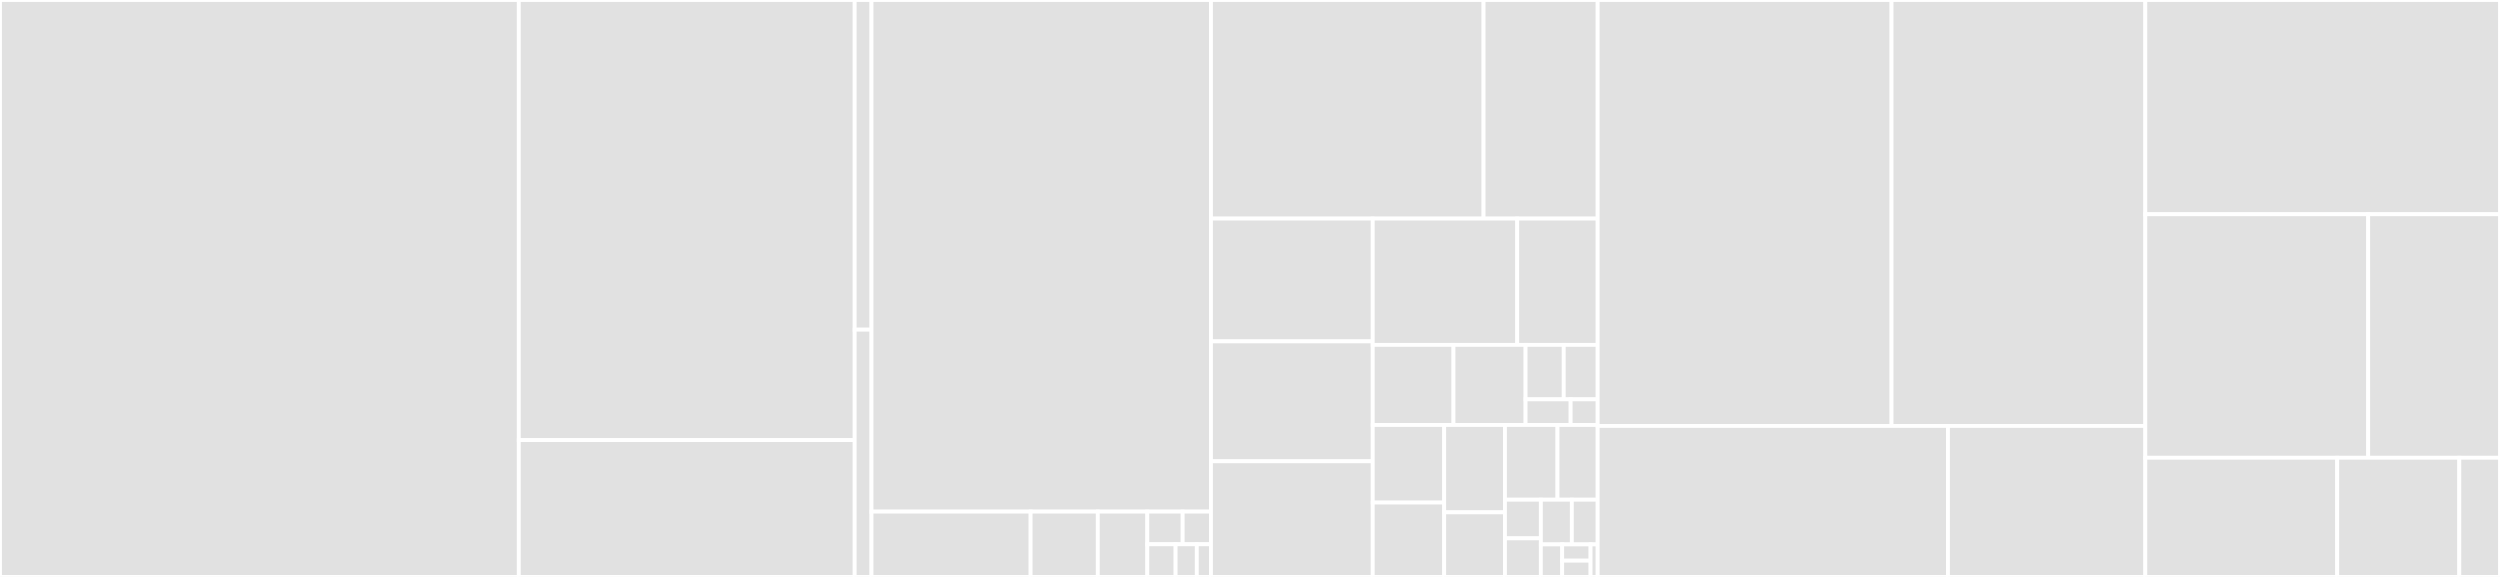 <svg baseProfile="full" width="650" height="150" viewBox="0 0 650 150" version="1.1"
xmlns="http://www.w3.org/2000/svg" xmlns:ev="http://www.w3.org/2001/xml-events"
xmlns:xlink="http://www.w3.org/1999/xlink">

<rect x="0" y="0" width="650" height="150" fill="#333333" stroke="none"/>

<style>rect.s{mask:url(#mask);}</style>
<defs>
  <pattern id="white" width="4" height="4" patternUnits="userSpaceOnUse" patternTransform="rotate(45)">
    <rect width="2" height="2" transform="translate(0,0)" fill="white"></rect>
  </pattern>
  <mask id="mask">
    <rect x="0" y="0" width="100%" height="100%" fill="url(#white)"></rect>
  </mask>
</defs>

<rect x="0" y="0" width="134.892" height="150.0" fill="#e1e1e1" stroke="white" stroke-width="1" class=" tooltipped" data-content="src/JNI/com/amazonaws/kinesis/video/producer/jni/KinesisVideoClientWrapper.cpp"><title>src/JNI/com/amazonaws/kinesis/video/producer/jni/KinesisVideoClientWrapper.cpp</title></rect>
<rect x="134.892" y="0" width="87.326" height="114.422" fill="#e1e1e1" stroke="white" stroke-width="1" class=" tooltipped" data-content="src/JNI/com/amazonaws/kinesis/video/producer/jni/Parameters.cpp"><title>src/JNI/com/amazonaws/kinesis/video/producer/jni/Parameters.cpp</title></rect>
<rect x="134.892" y="114.422" width="87.326" height="35.578" fill="#e1e1e1" stroke="white" stroke-width="1" class=" tooltipped" data-content="src/JNI/com/amazonaws/kinesis/video/producer/jni/NativeProducerInterface.cpp"><title>src/JNI/com/amazonaws/kinesis/video/producer/jni/NativeProducerInterface.cpp</title></rect>
<rect x="222.218" y="0" width="4.371" height="85.714" fill="#e1e1e1" stroke="white" stroke-width="1" class=" tooltipped" data-content="src/JNI/include/com/amazonaws/kinesis/video/producer/jni/SyncMutex.h"><title>src/JNI/include/com/amazonaws/kinesis/video/producer/jni/SyncMutex.h</title></rect>
<rect x="222.218" y="85.714" width="4.371" height="64.286" fill="#e1e1e1" stroke="white" stroke-width="1" class=" tooltipped" data-content="src/JNI/include/com/amazonaws/kinesis/video/producer/jni/JNICommon.h"><title>src/JNI/include/com/amazonaws/kinesis/video/producer/jni/JNICommon.h</title></rect>
<rect x="226.589" y="0" width="88.263" height="133.019" fill="#e1e1e1" stroke="white" stroke-width="1" class=" tooltipped" data-content="src/gstreamer/gstkvssink.cpp"><title>src/gstreamer/gstkvssink.cpp</title></rect>
<rect x="226.589" y="133.019" width="41.373" height="16.981" fill="#e1e1e1" stroke="white" stroke-width="1" class=" tooltipped" data-content="src/gstreamer/Util/KvsSinkUtil.cpp"><title>src/gstreamer/Util/KvsSinkUtil.cpp</title></rect>
<rect x="267.962" y="133.019" width="17.469" height="16.981" fill="#e1e1e1" stroke="white" stroke-width="1" class=" tooltipped" data-content="src/gstreamer/KvsSinkStreamCallbackProvider.cpp"><title>src/gstreamer/KvsSinkStreamCallbackProvider.cpp</title></rect>
<rect x="285.431" y="133.019" width="12.872" height="16.981" fill="#e1e1e1" stroke="white" stroke-width="1" class=" tooltipped" data-content="src/gstreamer/KvsSinkStreamCallbackProvider.h"><title>src/gstreamer/KvsSinkStreamCallbackProvider.h</title></rect>
<rect x="298.303" y="133.019" width="9.194" height="8.491" fill="#e1e1e1" stroke="white" stroke-width="1" class=" tooltipped" data-content="src/gstreamer/KvsSinkClientCallbackProvider.h"><title>src/gstreamer/KvsSinkClientCallbackProvider.h</title></rect>
<rect x="307.497" y="133.019" width="7.355" height="8.491" fill="#e1e1e1" stroke="white" stroke-width="1" class=" tooltipped" data-content="src/gstreamer/KvsSinkDeviceInfoProvider.cpp"><title>src/gstreamer/KvsSinkDeviceInfoProvider.cpp</title></rect>
<rect x="298.303" y="141.509" width="7.355" height="8.491" fill="#e1e1e1" stroke="white" stroke-width="1" class=" tooltipped" data-content="src/gstreamer/KvsSinkClientCallbackProvider.cpp"><title>src/gstreamer/KvsSinkClientCallbackProvider.cpp</title></rect>
<rect x="305.658" y="141.509" width="5.516" height="8.491" fill="#e1e1e1" stroke="white" stroke-width="1" class=" tooltipped" data-content="src/gstreamer/gstkvssink.h"><title>src/gstreamer/gstkvssink.h</title></rect>
<rect x="311.174" y="141.509" width="3.678" height="8.491" fill="#e1e1e1" stroke="white" stroke-width="1" class=" tooltipped" data-content="src/gstreamer/KvsSinkDeviceInfoProvider.h"><title>src/gstreamer/KvsSinkDeviceInfoProvider.h</title></rect>
<rect x="314.852" y="0" width="70.876" height="56.832" fill="#e1e1e1" stroke="white" stroke-width="1" class=" tooltipped" data-content="src/DefaultCallbackProvider.cpp"><title>src/DefaultCallbackProvider.cpp</title></rect>
<rect x="385.727" y="0" width="29.669" height="56.832" fill="#e1e1e1" stroke="white" stroke-width="1" class=" tooltipped" data-content="src/CallbackProvider.cpp"><title>src/CallbackProvider.cpp</title></rect>
<rect x="314.852" y="56.832" width="42.061" height="31.922" fill="#e1e1e1" stroke="white" stroke-width="1" class=" tooltipped" data-content="src/KinesisVideoProducer.cpp"><title>src/KinesisVideoProducer.cpp</title></rect>
<rect x="314.852" y="88.754" width="42.061" height="31.18" fill="#e1e1e1" stroke="white" stroke-width="1" class=" tooltipped" data-content="src/KinesisVideoStream.cpp"><title>src/KinesisVideoStream.cpp</title></rect>
<rect x="314.852" y="119.934" width="42.061" height="30.066" fill="#e1e1e1" stroke="white" stroke-width="1" class=" tooltipped" data-content="src/StreamDefinition.cpp"><title>src/StreamDefinition.cpp</title></rect>
<rect x="356.913" y="56.832" width="37.562" height="32.836" fill="#e1e1e1" stroke="white" stroke-width="1" class=" tooltipped" data-content="src/Auth.cpp"><title>src/Auth.cpp</title></rect>
<rect x="394.475" y="56.832" width="20.921" height="32.836" fill="#e1e1e1" stroke="white" stroke-width="1" class=" tooltipped" data-content="src/DefaultDeviceInfoProvider.cpp"><title>src/DefaultDeviceInfoProvider.cpp</title></rect>
<rect x="356.913" y="89.668" width="20.994" height="20.823" fill="#e1e1e1" stroke="white" stroke-width="1" class=" tooltipped" data-content="src/Auth.h"><title>src/Auth.h</title></rect>
<rect x="377.907" y="89.668" width="18.745" height="20.823" fill="#e1e1e1" stroke="white" stroke-width="1" class=" tooltipped" data-content="src/common/PutFrameHelper.cpp"><title>src/common/PutFrameHelper.cpp</title></rect>
<rect x="396.652" y="89.668" width="9.924" height="14.159" fill="#e1e1e1" stroke="white" stroke-width="1" class=" tooltipped" data-content="src/credential-providers/IotCertCredentialProvider.cpp"><title>src/credential-providers/IotCertCredentialProvider.cpp</title></rect>
<rect x="406.575" y="89.668" width="8.821" height="14.159" fill="#e1e1e1" stroke="white" stroke-width="1" class=" tooltipped" data-content="src/credential-providers/RotatingCredentialProvider.cpp"><title>src/credential-providers/RotatingCredentialProvider.cpp</title></rect>
<rect x="396.652" y="103.827" width="11.715" height="6.663" fill="#e1e1e1" stroke="white" stroke-width="1" class=" tooltipped" data-content="src/credential-providers/IotCertCredentialProvider.h"><title>src/credential-providers/IotCertCredentialProvider.h</title></rect>
<rect x="408.367" y="103.827" width="7.029" height="6.663" fill="#e1e1e1" stroke="white" stroke-width="1" class=" tooltipped" data-content="src/credential-providers/RotatingCredentialProvider.h"><title>src/credential-providers/RotatingCredentialProvider.h</title></rect>
<rect x="356.913" y="110.49" width="18.572" height="20.175" fill="#e1e1e1" stroke="white" stroke-width="1" class=" tooltipped" data-content="src/StreamCallbackProvider.h"><title>src/StreamCallbackProvider.h</title></rect>
<rect x="356.913" y="130.666" width="18.572" height="19.334" fill="#e1e1e1" stroke="white" stroke-width="1" class=" tooltipped" data-content="src/StreamTags.cpp"><title>src/StreamTags.cpp</title></rect>
<rect x="375.485" y="110.49" width="15.806" height="22.718" fill="#e1e1e1" stroke="white" stroke-width="1" class=" tooltipped" data-content="src/ThreadSafeMap.h"><title>src/ThreadSafeMap.h</title></rect>
<rect x="375.485" y="133.208" width="15.806" height="16.792" fill="#e1e1e1" stroke="white" stroke-width="1" class=" tooltipped" data-content="src/KinesisVideoStreamMetrics.h"><title>src/KinesisVideoStreamMetrics.h</title></rect>
<rect x="391.292" y="110.49" width="13.659" height="19.431" fill="#e1e1e1" stroke="white" stroke-width="1" class=" tooltipped" data-content="src/KinesisVideoProducerMetrics.h"><title>src/KinesisVideoProducerMetrics.h</title></rect>
<rect x="404.951" y="110.49" width="10.445" height="19.431" fill="#e1e1e1" stroke="white" stroke-width="1" class=" tooltipped" data-content="src/CachingEndpointOnlyCallbackProvider.cpp"><title>src/CachingEndpointOnlyCallbackProvider.cpp</title></rect>
<rect x="391.292" y="129.921" width="9.331" height="10.039" fill="#e1e1e1" stroke="white" stroke-width="1" class=" tooltipped" data-content="src/DeviceInfoProvider.h"><title>src/DeviceInfoProvider.h</title></rect>
<rect x="391.292" y="139.961" width="9.331" height="10.039" fill="#e1e1e1" stroke="white" stroke-width="1" class=" tooltipped" data-content="src/KinesisVideoStream.h"><title>src/KinesisVideoStream.h</title></rect>
<rect x="400.623" y="129.921" width="8.058" height="11.624" fill="#e1e1e1" stroke="white" stroke-width="1" class=" tooltipped" data-content="src/ClientCallbackProvider.h"><title>src/ClientCallbackProvider.h</title></rect>
<rect x="408.681" y="129.921" width="6.715" height="11.624" fill="#e1e1e1" stroke="white" stroke-width="1" class=" tooltipped" data-content="src/KinesisVideoProducer.h"><title>src/KinesisVideoProducer.h</title></rect>
<rect x="400.623" y="141.546" width="5.54" height="8.454" fill="#e1e1e1" stroke="white" stroke-width="1" class=" tooltipped" data-content="src/StreamDefinition.h"><title>src/StreamDefinition.h</title></rect>
<rect x="406.163" y="141.546" width="7.387" height="4.227" fill="#e1e1e1" stroke="white" stroke-width="1" class=" tooltipped" data-content="src/GetTime.cpp"><title>src/GetTime.cpp</title></rect>
<rect x="406.163" y="145.773" width="7.387" height="4.227" fill="#e1e1e1" stroke="white" stroke-width="1" class=" tooltipped" data-content="src/CallbackProvider.h"><title>src/CallbackProvider.h</title></rect>
<rect x="413.55" y="141.546" width="1.847" height="8.454" fill="#e1e1e1" stroke="white" stroke-width="1" class=" tooltipped" data-content="src/DefaultDeviceInfoProvider.h"><title>src/DefaultDeviceInfoProvider.h</title></rect>
<rect x="415.396" y="0" width="76.409" height="110.746" fill="#e1e1e1" stroke="white" stroke-width="1" class=" tooltipped" data-content="samples/kvs_gstreamer_sample.cpp"><title>samples/kvs_gstreamer_sample.cpp</title></rect>
<rect x="491.805" y="0" width="65.977" height="110.746" fill="#e1e1e1" stroke="white" stroke-width="1" class=" tooltipped" data-content="samples/kvs_gstreamer_audio_video_sample.cpp"><title>samples/kvs_gstreamer_audio_video_sample.cpp</title></rect>
<rect x="415.396" y="110.746" width="91.079" height="39.254" fill="#e1e1e1" stroke="white" stroke-width="1" class=" tooltipped" data-content="samples/kvs_gstreamer_multistream_sample.cpp"><title>samples/kvs_gstreamer_multistream_sample.cpp</title></rect>
<rect x="506.476" y="110.746" width="51.307" height="39.254" fill="#e1e1e1" stroke="white" stroke-width="1" class=" tooltipped" data-content="samples/kvs_gstreamer_file_uploader_sample.cpp"><title>samples/kvs_gstreamer_file_uploader_sample.cpp</title></rect>
<rect x="557.782" y="0" width="92.218" height="55.7" fill="#e1e1e1" stroke="white" stroke-width="1" class=" tooltipped" data-content="tst/ProducerApiTest.cpp"><title>tst/ProducerApiTest.cpp</title></rect>
<rect x="557.782" y="55.7" width="57.944" height="63.318" fill="#e1e1e1" stroke="white" stroke-width="1" class=" tooltipped" data-content="tst/ProducerFunctionalityTest.cpp"><title>tst/ProducerFunctionalityTest.cpp</title></rect>
<rect x="615.727" y="55.7" width="34.273" height="63.318" fill="#e1e1e1" stroke="white" stroke-width="1" class=" tooltipped" data-content="tst/gstreamer/gstkvstest.cpp"><title>tst/gstreamer/gstkvstest.cpp</title></rect>
<rect x="557.782" y="119.018" width="49.888" height="30.982" fill="#e1e1e1" stroke="white" stroke-width="1" class=" tooltipped" data-content="tst/ProducerTestFixture.h"><title>tst/ProducerTestFixture.h</title></rect>
<rect x="607.671" y="119.018" width="31.747" height="30.982" fill="#e1e1e1" stroke="white" stroke-width="1" class=" tooltipped" data-content="tst/ProducerTestFixture.cpp"><title>tst/ProducerTestFixture.cpp</title></rect>
<rect x="639.418" y="119.018" width="10.582" height="30.982" fill="#e1e1e1" stroke="white" stroke-width="1" class=" tooltipped" data-content="tst/main.cpp"><title>tst/main.cpp</title></rect>
</svg>
